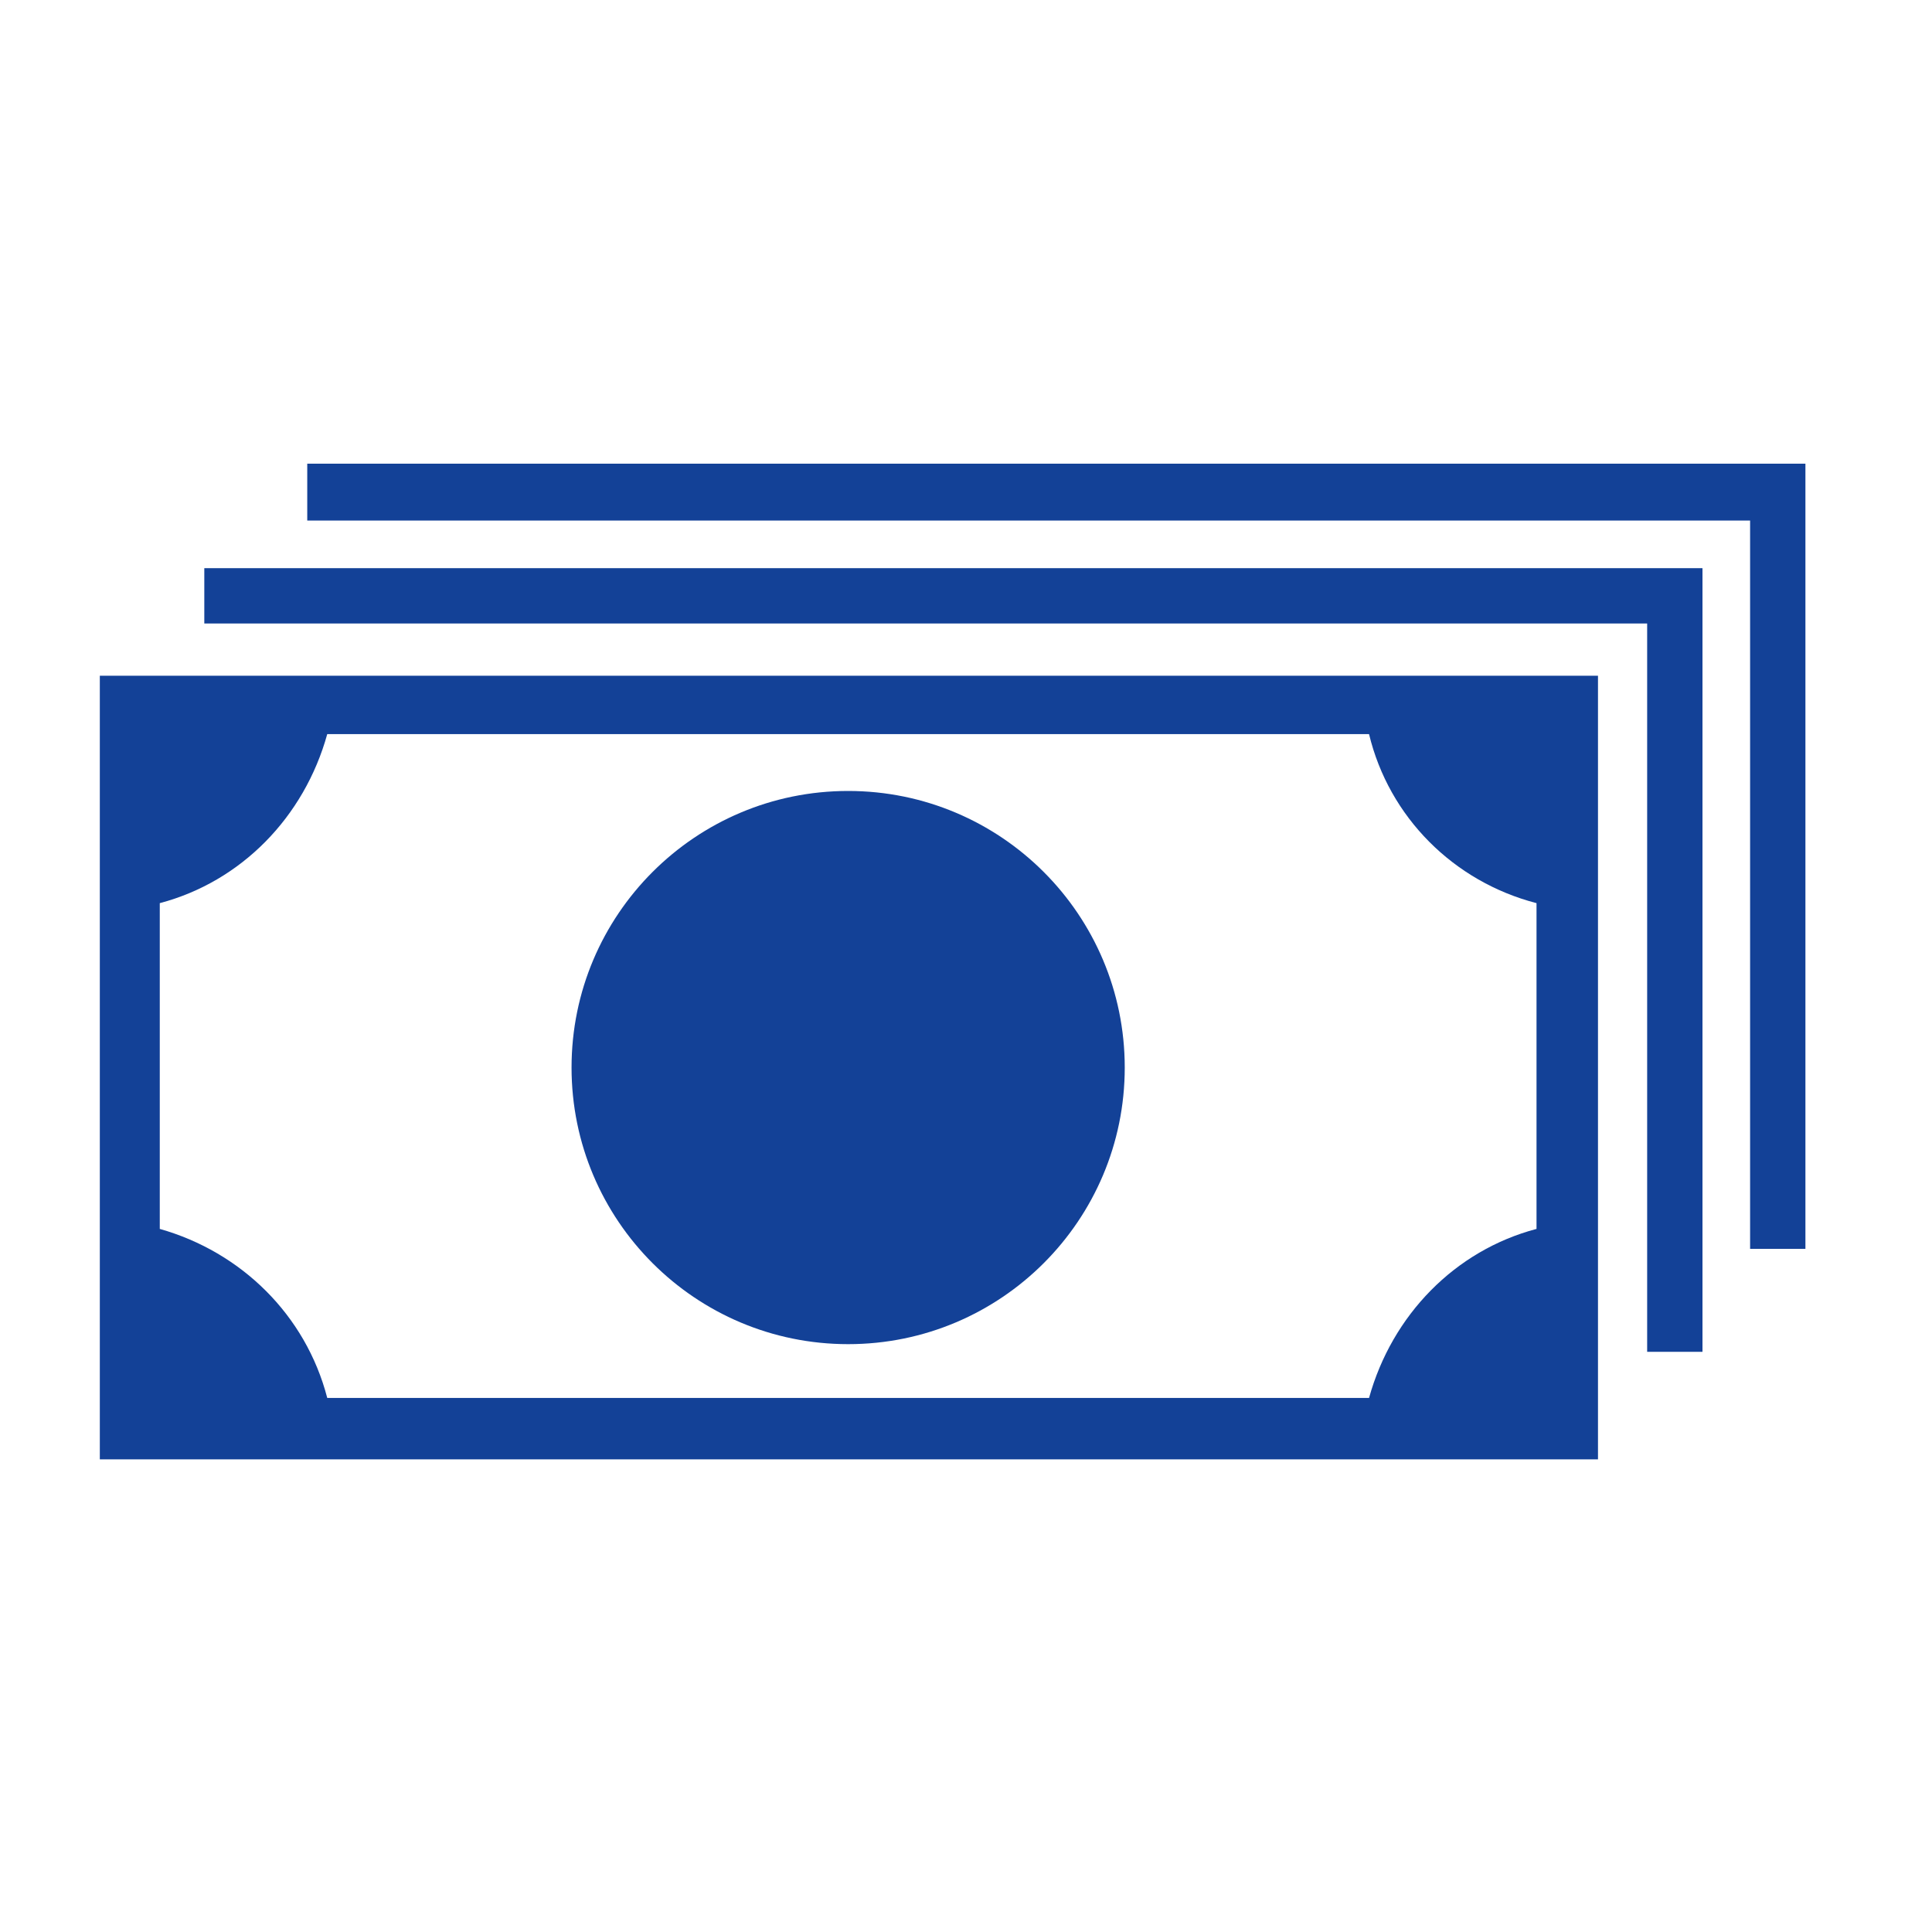 <?xml version="1.0" encoding="utf-8"?>
<!-- Generator: Adobe Illustrator 24.1.0, SVG Export Plug-In . SVG Version: 6.00 Build 0)  -->
<svg version="1.1" id="Layer_1" xmlns="http://www.w3.org/2000/svg" xmlns:xlink="http://www.w3.org/1999/xlink" x="0px" y="0px"
	 viewBox="0 0 600 600" style="enable-background:new 0 0 600 600;" xml:space="preserve">
<style type="text/css">
	.st0{fill:#134197;}
</style>
<g>
	<polygon class="st0" points="95.42,144 95.42,161.66 543.51,161.66 543.51,387.85 560.69,387.85 560.69,144 	"/>
	<polygon class="st0" points="63.45,193.63 511.54,193.63 511.54,419.82 528.72,419.82 528.72,176.45 63.45,176.45 	"/>
	<path class="st0" d="M104.49,209.85H31v73.49v96.39v73.49h73.49h318.29h73.49v-73.49v-96.39v-73.49h-73.49H104.49z M477.18,280.48
		v101.17c-25.29,6.68-44.86,26.72-52.01,52.49H101.63c-6.68-25.77-26.72-45.33-52.01-52.49V280.48
		c25.29-6.68,44.86-26.72,52.01-52.49h323.54C431.37,253.76,451.41,273.8,477.18,280.48z"/>
	<circle class="st0" cx="263.4" cy="331.54" r="85.9"/>
</g>
</svg>
